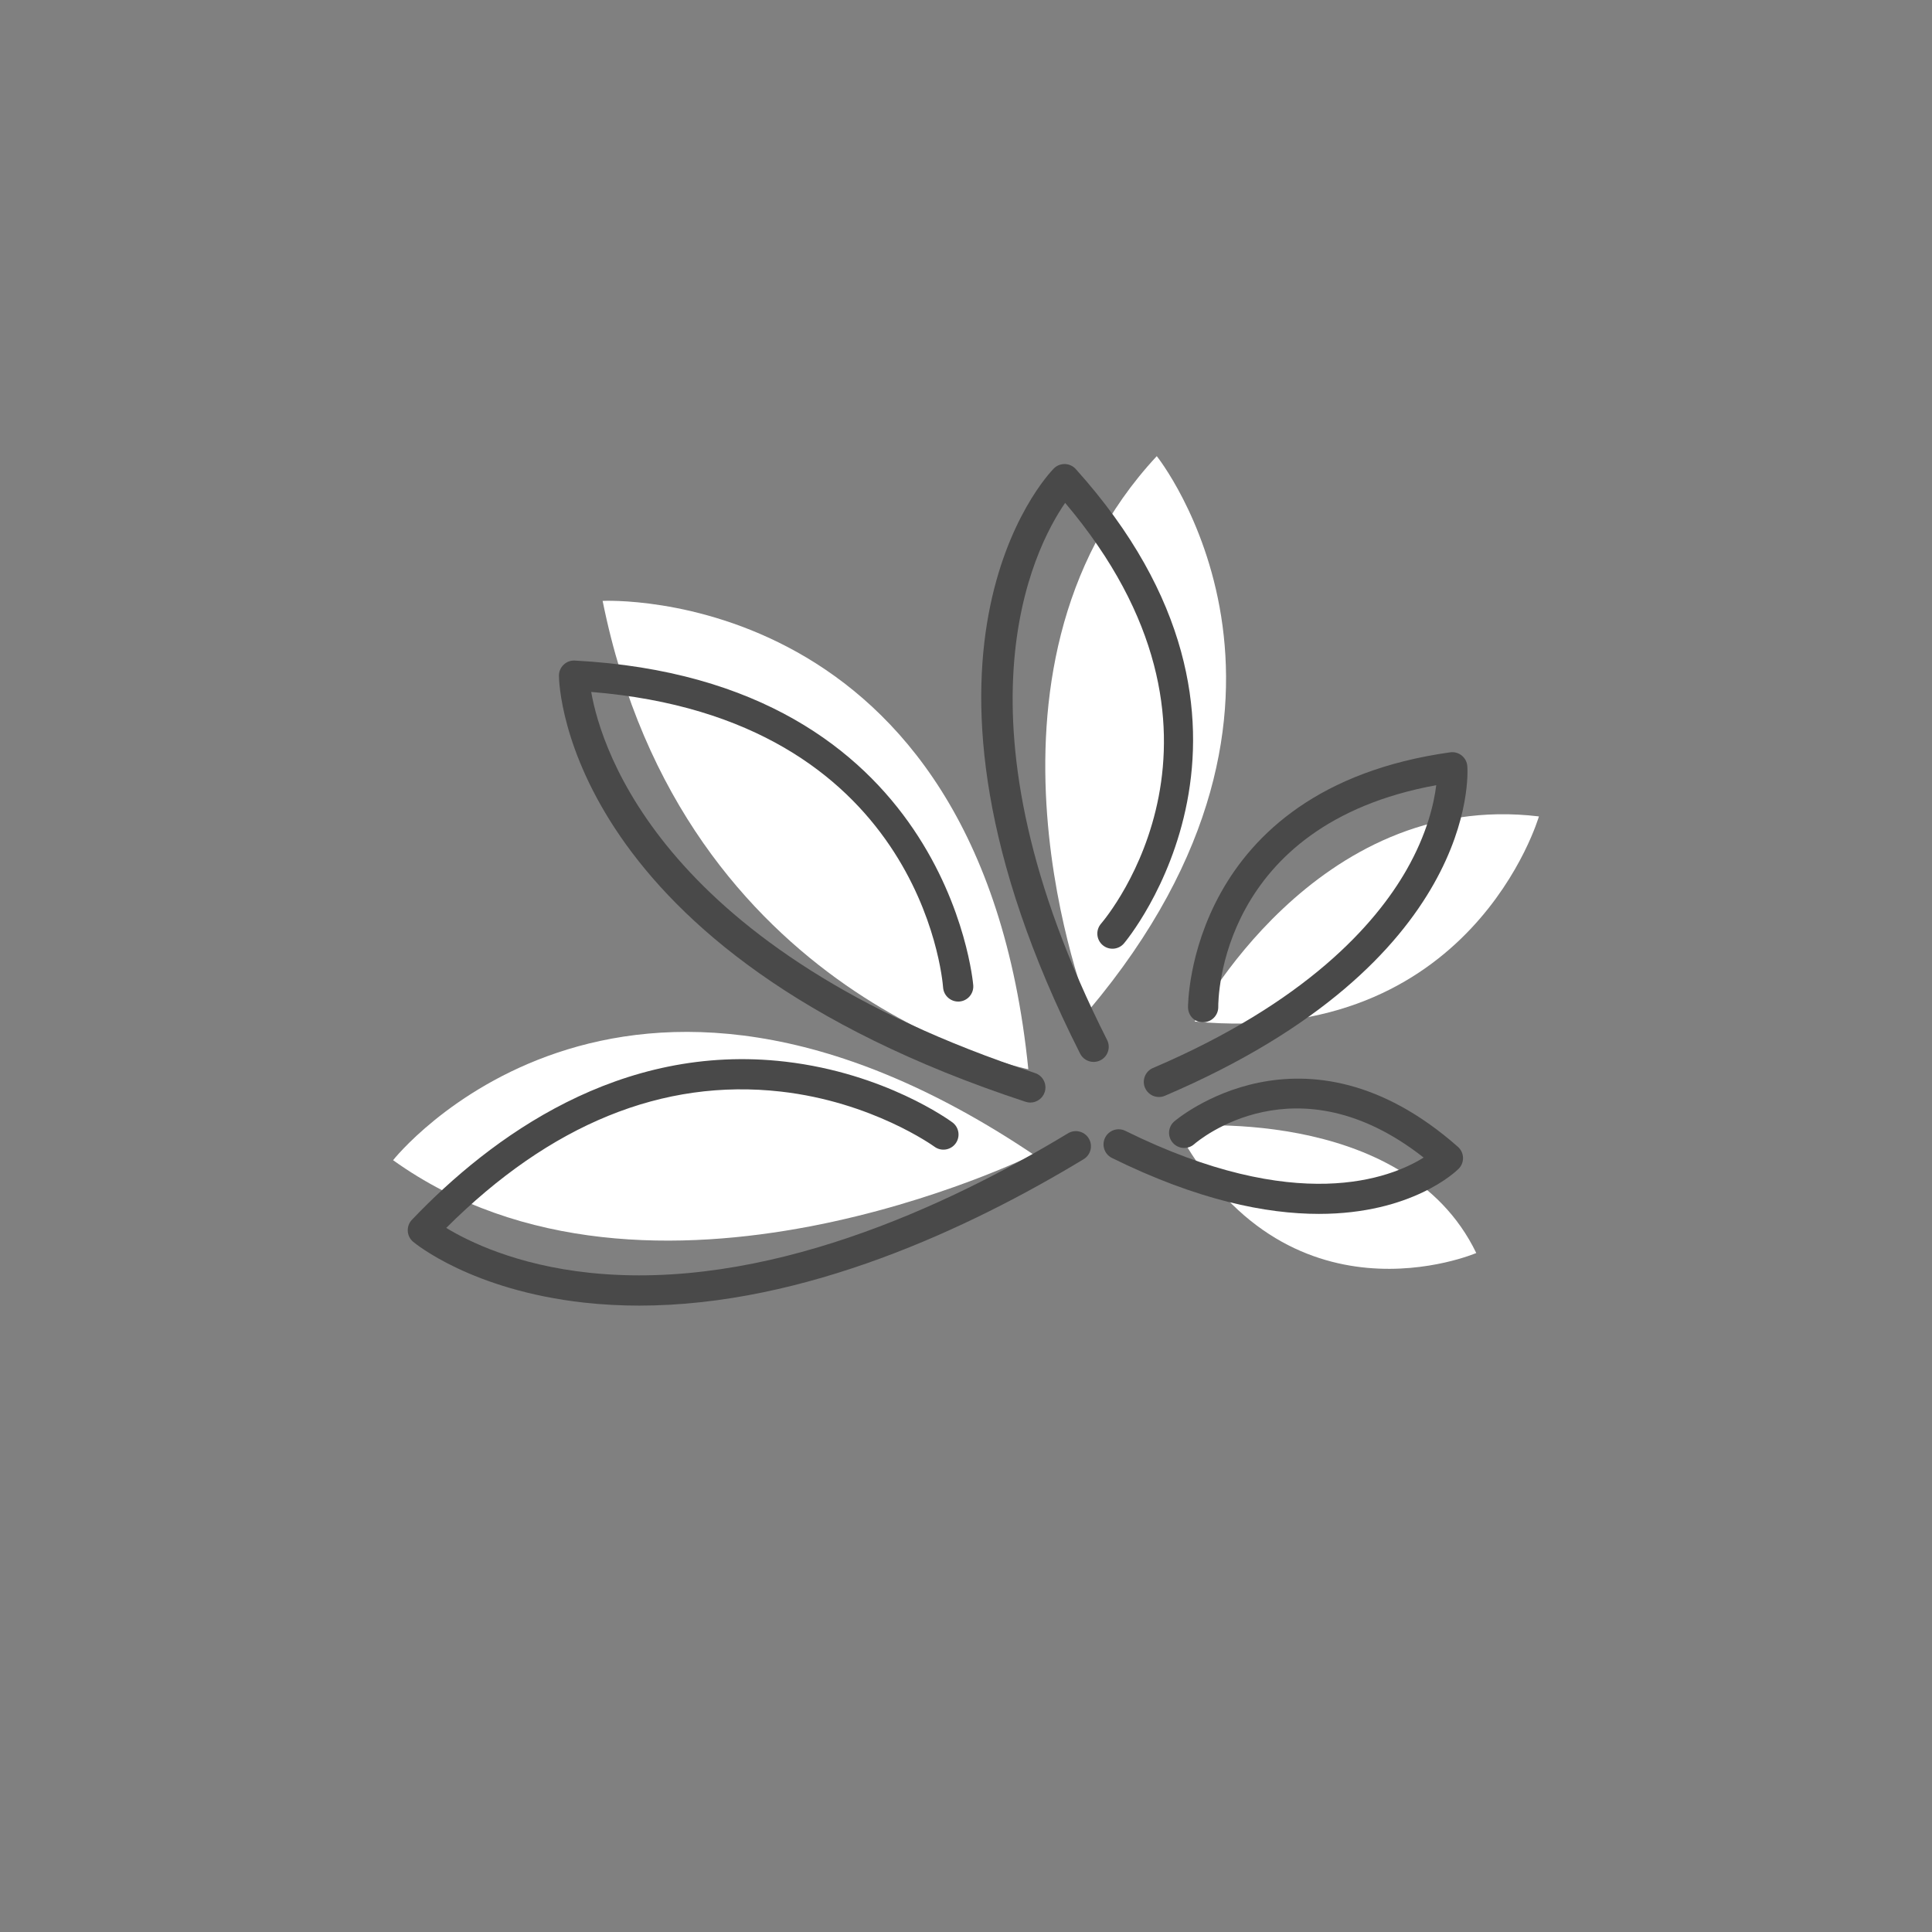 <?xml version="1.0" encoding="UTF-8"?> <svg xmlns="http://www.w3.org/2000/svg" xmlns:xlink="http://www.w3.org/1999/xlink" width="1080" zoomAndPan="magnify" viewBox="0 0 810 810" height="1080" preserveAspectRatio="xMidYMid meet" version="1.0"><rect x="0" y="0" width="810" height="810" fill="#808080" stroke="none"/><defs><clipPath id="13cfd195d2"><path d="M 500 341 L 645.555 341 L 645.555 430 L 500 430 Z M 500 341 " clip-rule="nonzero"></path></clipPath><clipPath id="d01751b1af"><path d="M 438 191.164 L 515 191.164 L 515 424 L 438 424 Z M 438 191.164 " clip-rule="nonzero"></path></clipPath><clipPath id="f3ec27b8c8"><path d="M 164.805 432 L 434 432 L 434 521 L 164.805 521 Z M 164.805 432 " clip-rule="nonzero"></path></clipPath></defs><g clip-path="url(#13cfd195d2)"><path fill="#ffffff" d="M 500.883 428.289 C 500.883 428.289 551.254 330.922 645.199 342.289 C 645.203 342.289 617.145 439.188 500.883 428.289 Z M 500.883 428.289 " fill-opacity="1" fill-rule="nonzero"></path></g><path fill="#ffffff" d="M 492.871 472.363 C 492.871 472.363 588.5 462.305 618.93 525.332 C 618.93 525.332 539.207 559.594 492.871 472.363 Z M 492.871 472.363 " fill-opacity="1" fill-rule="nonzero"></path><g clip-path="url(#d01751b1af)"><path fill="#ffffff" d="M 456.523 423.523 C 456.523 423.523 400.32 282.137 484.984 191.242 C 484.984 191.242 566.449 292.902 456.523 423.523 Z M 456.523 423.523 " fill-opacity="1" fill-rule="nonzero"></path></g><path fill="#ffffff" d="M 431.125 448.281 C 431.125 448.281 286.395 419.531 252.656 251.926 C 252.66 251.926 410.582 243.773 431.125 448.281 Z M 431.125 448.281 " fill-opacity="1" fill-rule="nonzero"></path><g clip-path="url(#f3ec27b8c8)"><path fill="#ffffff" d="M 433.316 484.059 C 433.316 484.059 272.535 563.645 164.805 486.414 C 164.805 486.418 259.023 366.965 433.316 484.059 Z M 433.316 484.059 " fill-opacity="1" fill-rule="nonzero"></path></g><path fill="#494949" d="M 458.508 445.215 C 456.188 445.215 453.957 443.941 452.844 441.734 C 368.309 274.449 438.73 199.562 441.77 196.461 C 442.992 195.207 444.672 194.52 446.434 194.555 C 448.188 194.594 449.84 195.352 451.016 196.652 C 547.855 304.336 471.977 394.664 471.195 395.562 C 468.906 398.211 464.902 398.5 462.258 396.211 C 459.609 393.922 459.316 389.93 461.598 387.281 C 464.41 384.004 528.25 307.348 446.57 210.836 C 433.145 230.332 396.488 302.109 464.16 436.02 C 465.738 439.145 464.484 442.953 461.359 444.535 C 460.445 444.996 459.465 445.215 458.508 445.215 Z M 458.508 445.215 " fill-opacity="1" fill-rule="nonzero"></path><path fill="#494949" d="M 431.961 462.254 C 431.305 462.254 430.641 462.148 429.984 461.93 C 237.789 398.773 234.387 288.027 234.336 283.344 C 234.316 281.594 235.02 279.914 236.289 278.699 C 237.551 277.488 239.246 276.836 241.008 276.945 C 396.945 285.211 407.949 411.84 408.043 413.121 C 408.297 416.613 405.672 419.648 402.18 419.898 C 398.727 420.145 395.664 417.535 395.402 414.047 C 395.051 409.367 385.219 301.18 247.863 290.102 C 252.18 314.617 278.242 398.715 433.945 449.883 C 437.27 450.977 439.078 454.559 437.988 457.887 C 437.105 460.559 434.625 462.254 431.961 462.254 Z M 431.961 462.254 " fill-opacity="1" fill-rule="nonzero"></path><path fill="#494949" d="M 268.043 547.383 C 260.258 547.383 252.48 546.977 244.711 546.109 C 197.828 540.879 174.199 521.453 173.215 520.625 C 171.871 519.504 171.059 517.875 170.961 516.125 C 170.867 514.375 171.492 512.664 172.703 511.395 C 205.812 476.68 259.859 436.992 329.391 445.125 C 371.062 450 398.168 469.723 399.297 470.559 C 402.117 472.641 402.707 476.605 400.629 479.426 C 398.551 482.238 394.59 482.836 391.773 480.758 C 391.371 480.469 365.715 461.984 327.328 457.648 C 277.895 452.074 230.73 471.289 187.09 514.805 C 196.246 520.391 216.332 530.355 247.156 533.621 C 320.328 541.359 396.648 506.105 447.758 475.148 C 450.758 473.336 454.656 474.293 456.465 477.285 C 458.281 480.281 457.32 484.18 454.328 485.992 C 406.57 514.918 337.48 547.379 268.043 547.383 Z M 268.043 547.383 " fill-opacity="1" fill-rule="nonzero"></path><path fill="#494949" d="M 485.887 459.926 C 483.422 459.926 481.082 458.484 480.055 456.074 C 478.68 452.855 480.172 449.133 483.395 447.758 C 547.66 420.309 576.637 387.5 589.633 364.809 C 598.379 349.535 601.238 336.68 602.152 329.191 C 511.164 345.785 510.734 418.992 510.762 422.18 C 510.789 425.676 507.988 428.543 504.492 428.582 C 500.914 428.738 498.133 425.836 498.082 422.34 C 498.07 421.422 498.109 330.801 607.984 315.418 C 609.73 315.168 611.48 315.66 612.84 316.758 C 614.203 317.852 615.055 319.469 615.184 321.215 C 615.43 324.539 619.816 403.27 488.371 459.418 C 487.559 459.762 486.715 459.926 485.887 459.926 Z M 485.887 459.926 " fill-opacity="1" fill-rule="nonzero"></path><path fill="#494949" d="M 552.965 508.93 C 530.848 508.93 502.113 503.211 466.191 485.48 C 463.051 483.93 461.766 480.129 463.309 476.992 C 464.859 473.859 468.66 472.562 471.797 474.109 C 543.785 509.629 583.043 493.957 596.863 485.316 C 543.598 443.414 502.422 478.16 500.641 479.723 C 498.008 482.012 494.004 481.746 491.707 479.121 C 489.402 476.492 489.656 472.508 492.277 470.195 C 492.816 469.727 546.531 423.715 611.234 480.805 C 612.547 481.961 613.324 483.613 613.375 485.363 C 613.43 487.113 612.758 488.805 611.516 490.043 C 610.344 491.215 591.891 508.93 552.965 508.93 Z M 552.965 508.93 " fill-opacity="1" fill-rule="nonzero"></path></svg> 